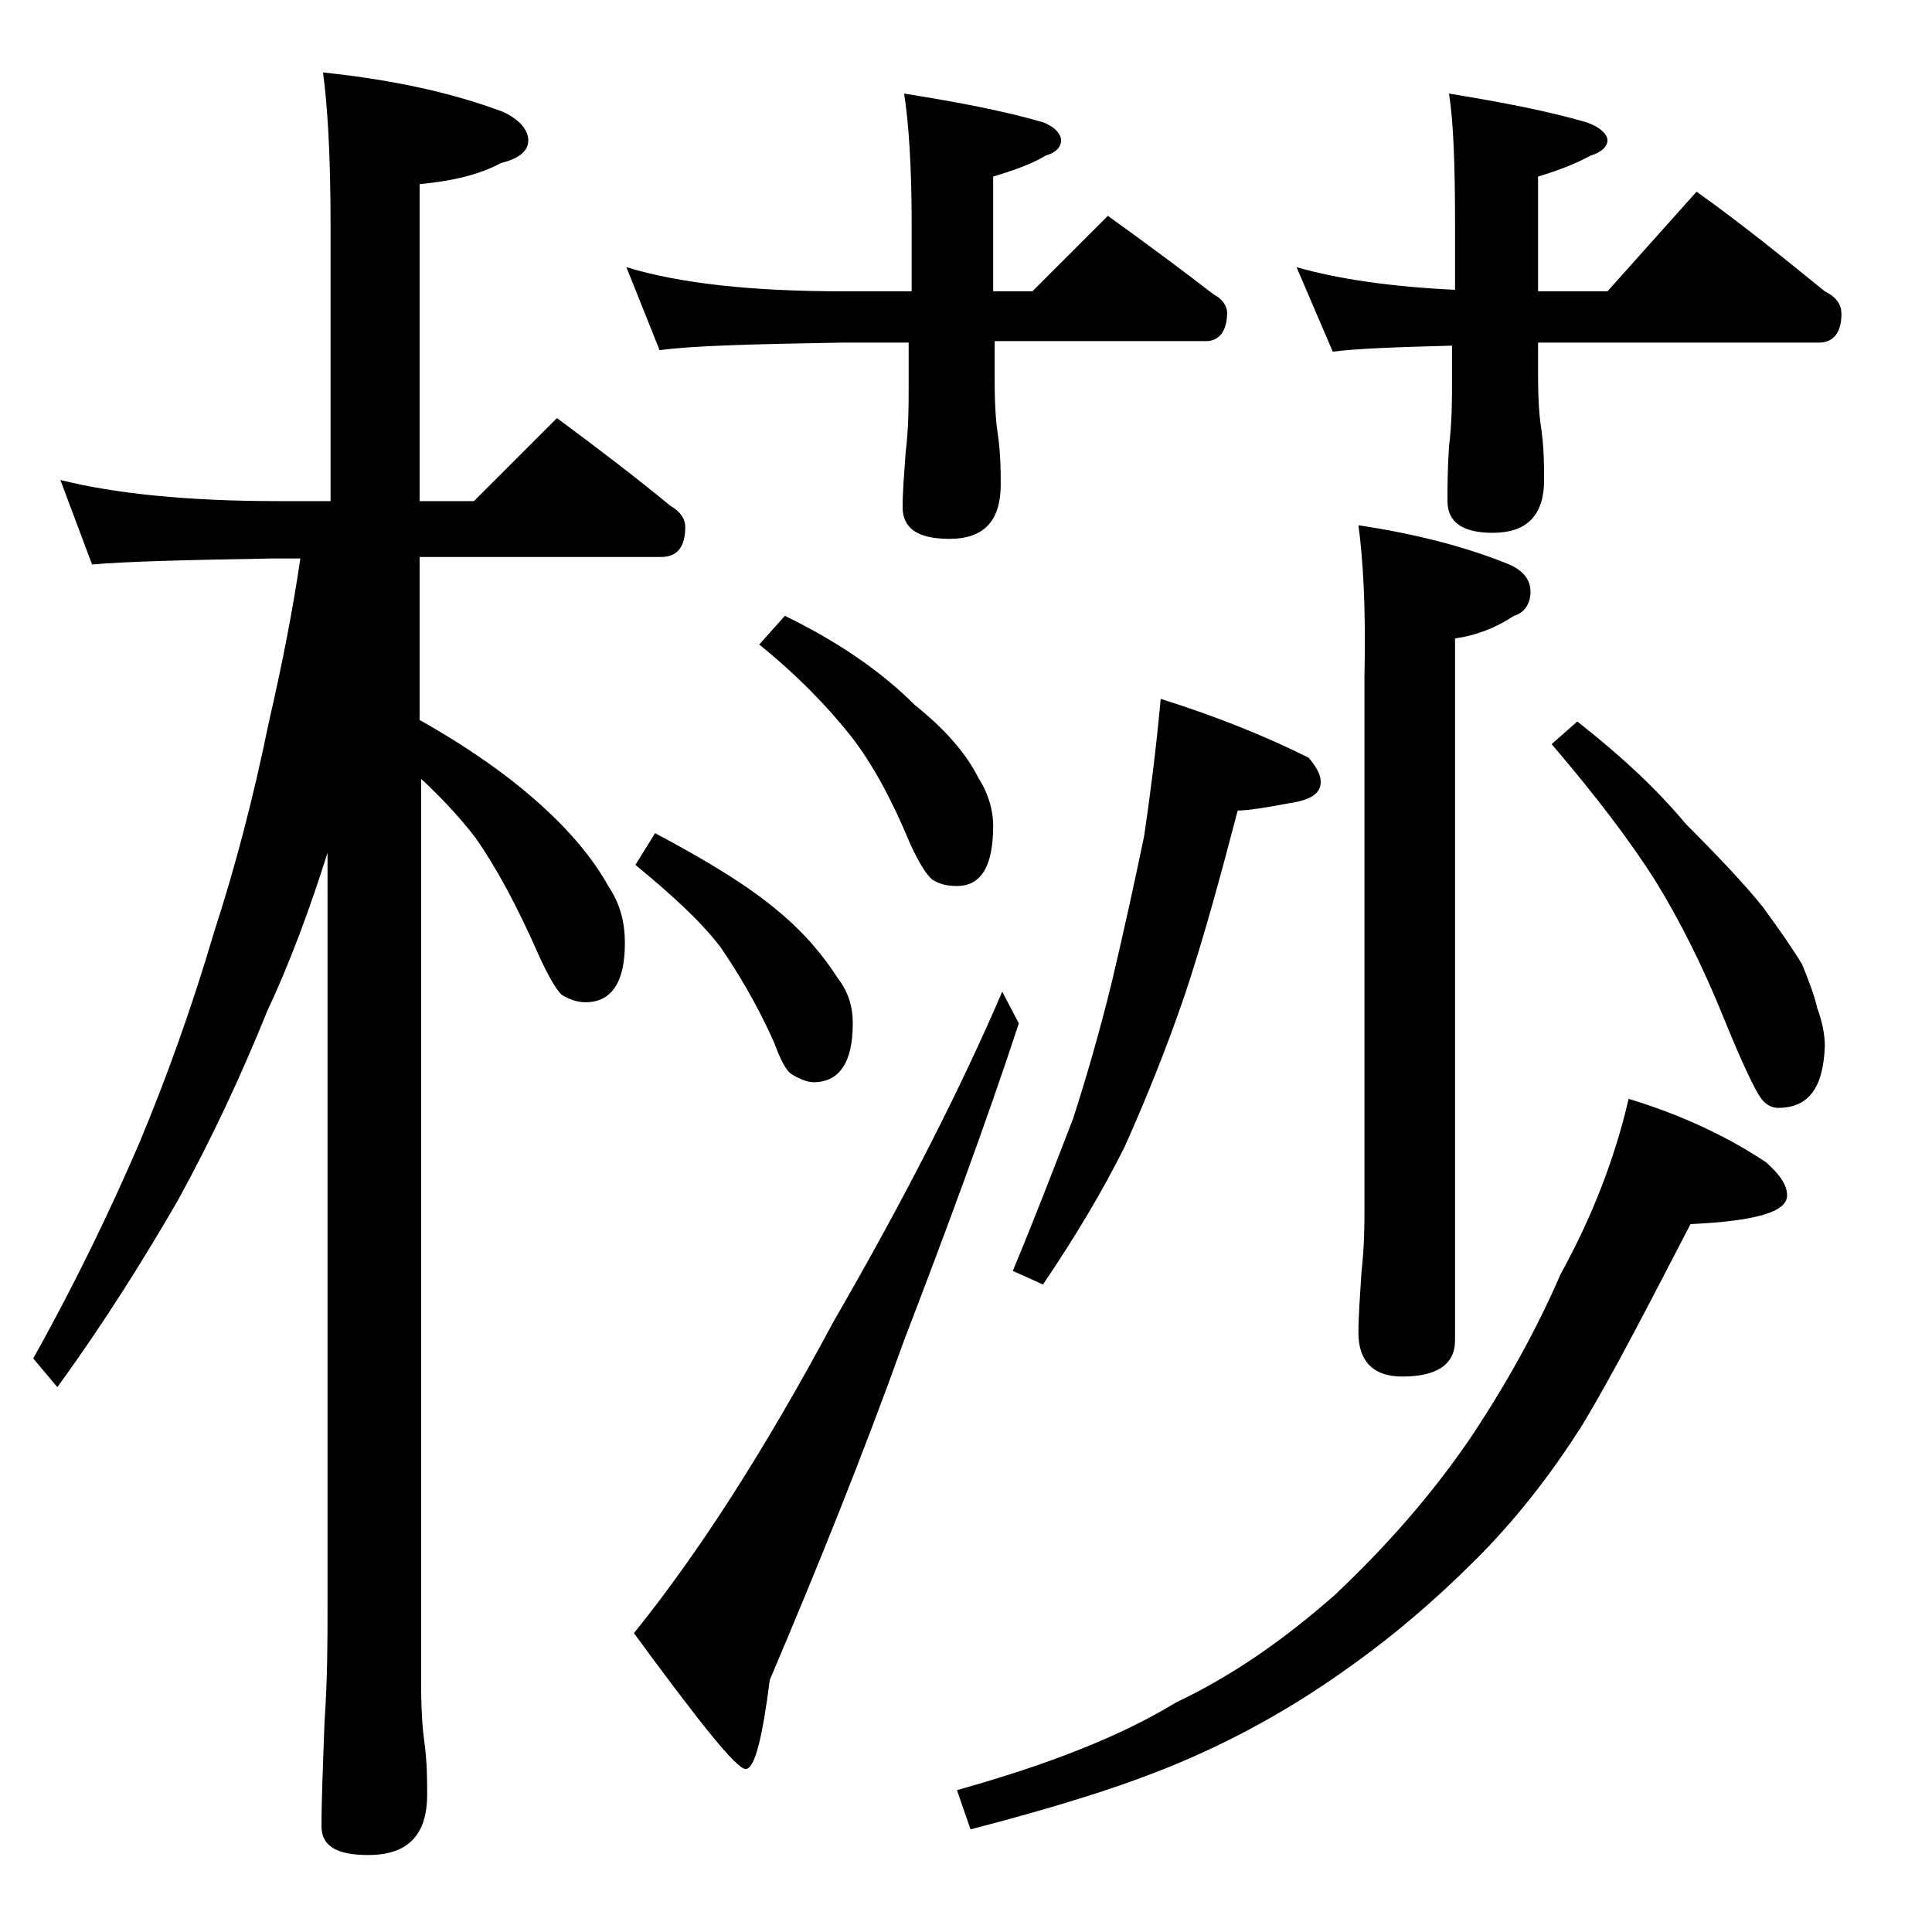 <?xml version="1.0" encoding="utf-8"?>
<!-- Generator: Adobe Illustrator 18.0.0, SVG Export Plug-In . SVG Version: 6.00 Build 0)  -->
<!DOCTYPE svg PUBLIC "-//W3C//DTD SVG 1.1//EN" "http://www.w3.org/Graphics/SVG/1.1/DTD/svg11.dtd">
<svg version="1.1" id="Layer_1" xmlns="http://www.w3.org/2000/svg" xmlns:xlink="http://www.w3.org/1999/xlink" x="0px" y="0px"
	 viewBox="0 0 128 128" enable-background="new 0 0 128 128" xml:space="preserve">
<path d="M4,31.8c3.6,0.9,8.4,1.4,14.4,1.4h3.5V14.8c0-4.5-0.2-7.8-0.5-10c4.8,0.5,8.7,1.4,11.9,2.6C34.4,7.9,35,8.6,35,9.3
	s-0.6,1.2-1.8,1.5c-1.5,0.8-3.3,1.2-5.4,1.4v21h3.6l5.5-5.5c2.7,2,5.2,3.9,7.5,5.8c0.7,0.4,1,0.9,1,1.4c0,1.3-0.5,2-1.6,2h-16v10.8
	c3.2,1.8,5.9,3.7,8,5.6c2,1.8,3.5,3.6,4.5,5.4c0.8,1.2,1.1,2.4,1.1,3.8c0,2.6-0.9,3.9-2.6,3.9c-0.6,0-1.1-0.2-1.6-0.5
	c-0.4-0.4-0.9-1.3-1.5-2.6c-1.4-3.2-2.8-5.8-4.2-7.8c-1-1.3-2.2-2.6-3.6-3.9v59.9c0,1.8,0.1,3.1,0.2,3.8c0.2,1.4,0.2,2.6,0.2,3.6
	c0,2.7-1.3,4-3.9,4c-2.1,0-3.1-0.6-3.1-1.9c0-1.8,0.1-4.1,0.2-6.9c0.2-2.9,0.2-5.5,0.2-7.6v-50c-1.2,3.8-2.5,7.3-4,10.5
	c-1.7,4.2-3.6,8.3-5.9,12.5c-2.2,3.8-4.8,8-8,12.4l-1.6-1.9c2.8-5,5.1-9.8,7-14.2c1.8-4.3,3.5-9,5-14.1c1.4-4.3,2.6-8.9,3.6-13.8
	c0.9-3.9,1.6-7.5,2.1-10.9h-1.8c-5.8,0.1-9.8,0.2-12,0.4L4,31.8z M41.5,17.7c3.6,1.1,8.4,1.6,14.4,1.6h4.5v-4.5
	c0-3.8-0.2-6.7-0.5-8.6c3.8,0.6,6.8,1.2,9.2,1.9c0.8,0.3,1.2,0.8,1.2,1.2c0,0.4-0.3,0.8-1,1c-1,0.6-2.2,1-3.5,1.4v7.6h2.6l5-5
	c2.5,1.8,4.8,3.5,7,5.2c0.6,0.3,0.9,0.8,0.9,1.2c0,1.2-0.5,1.9-1.4,1.9H65.9v2.6c0,1.8,0.1,2.9,0.2,3.5c0.2,1.4,0.2,2.5,0.2,3.4
	c0,2.4-1.1,3.6-3.4,3.6c-2.1,0-3.1-0.7-3.1-2.1c0-1,0.1-2.2,0.2-3.6c0.2-1.7,0.2-3.1,0.2-4.2v-3.1h-4.5c-5.8,0.1-9.8,0.2-12,0.5
	L41.5,17.7z M43.4,55.2c3.4,1.8,6.2,3.5,8.2,5.2c1.8,1.5,3,3,3.9,4.4c0.7,0.9,1,1.9,1,3c0,2.6-0.9,3.9-2.6,3.9
	c-0.4,0-0.9-0.2-1.4-0.5c-0.4-0.2-0.8-1-1.2-2.1c-1.2-2.7-2.5-4.8-3.6-6.4c-1.4-1.8-3.3-3.5-5.6-5.4L43.4,55.2z M66.4,65.7l1.1,2.1
	c-2.2,6.7-4.8,13.7-7.6,21c-2.8,7.8-5.8,15.2-8.9,22.5c-0.5,3.9-1,5.9-1.6,5.9c-0.6,0-3-3-7.4-9c4.2-5.2,8.6-12,13.2-20.6
	C60,79.3,63.7,72,66.4,65.7z M52,40.8c3.7,1.8,6.5,3.8,8.6,5.9c2,1.6,3.4,3.2,4.2,4.8c0.7,1.1,1,2.2,1,3.2c0,2.7-0.8,4-2.4,4
	c-0.6,0-1.1-0.1-1.6-0.4c-0.4-0.3-0.9-1.1-1.5-2.4c-1.2-2.9-2.5-5.3-3.9-7.1c-1.5-1.9-3.5-4-6.1-6.1L52,40.8z M107.9,72.8
	c3.3,1,6.4,2.4,9.1,4.2c0.9,0.8,1.4,1.5,1.4,2.2c0,1.1-2.1,1.7-6.4,1.9c-2.7,5.2-5,9.7-7.1,13.2c-2.2,3.5-4.6,6.5-7.1,9
	c-2.7,2.7-5.6,5.2-8.9,7.5c-3.4,2.4-7,4.4-10.8,6c-3.8,1.6-8.4,3-13.8,4.4l-0.9-2.6c6.1-1.7,10.9-3.6,14.5-5.8
	c3.8-1.8,7.2-4.2,10.5-7.1c3.4-3.2,6.4-6.6,9-10.4c2.4-3.6,4.4-7.2,6-10.9C105.5,80.6,107,76.7,107.9,72.8z M76.9,46.3
	c3.8,1.2,7,2.5,9.8,3.9c0.5,0.6,0.8,1.1,0.8,1.6c0,0.8-0.7,1.2-2,1.4c-1.6,0.3-2.8,0.5-3.5,0.5c-1.1,4.2-2.2,8.3-3.5,12.2
	c-1.3,3.8-2.7,7.2-4,10.1c-1.5,3-3.3,6-5.4,9.1l-2-0.9c1.5-3.6,2.8-7,4-10.1c0.9-2.8,1.8-5.9,2.6-9.2c0.8-3.4,1.5-6.6,2.1-9.5
	C76.2,52.7,76.6,49.6,76.9,46.3z M85.9,17.7c2.8,0.8,6.3,1.3,10.5,1.5v-4.4c0-3.8-0.1-6.7-0.4-8.6c3.7,0.6,6.7,1.2,9.1,1.9
	c0.9,0.3,1.4,0.8,1.4,1.2c0,0.4-0.4,0.8-1.1,1c-1.1,0.6-2.2,1-3.5,1.4v7.6h4.6l5.9-6.6c3.1,2.2,5.9,4.5,8.5,6.6
	c0.8,0.4,1.1,0.9,1.1,1.5c0,1.2-0.5,1.9-1.5,1.9h-18.6v2.1c0,1.8,0.1,2.9,0.2,3.5c0.2,1.4,0.2,2.6,0.2,3.5c0,2.3-1.1,3.5-3.4,3.5
	c-2,0-3-0.7-3-2.1c0-0.9,0-2.1,0.1-3.6c0.2-1.7,0.2-3.1,0.2-4.2v-2.5c-3.8,0.1-6.4,0.2-7.9,0.4L85.9,17.7z M90,34.8
	c4,0.6,7.3,1.5,10,2.6c0.9,0.4,1.4,1,1.4,1.8c0,0.8-0.4,1.4-1.1,1.6c-1.2,0.8-2.5,1.3-3.9,1.5v46.5c0,1.6-1.2,2.4-3.5,2.4
	c-1.9,0-2.9-1-2.9-2.9c0-1.1,0.1-2.4,0.2-4c0.2-1.8,0.2-3.2,0.2-4.5V44.7C90.5,40.3,90.3,37,90,34.8z M104.5,47.8
	c2.8,2.2,5.2,4.4,7.2,6.8c2.2,2.2,3.9,4,5.1,5.5c1.1,1.5,2,2.8,2.6,3.8c0.4,1,0.8,2,1,2.9c0.3,0.8,0.5,1.7,0.5,2.5
	c-0.1,2.8-1.1,4.1-3.1,4.1c-0.4,0-0.8-0.2-1.1-0.6c-0.4-0.5-1.3-2.4-2.6-5.6c-1.3-3.2-2.8-6.2-4.4-8.8c-1.7-2.7-4-5.7-6.9-9.1
	L104.5,47.8z"/>
</svg>
